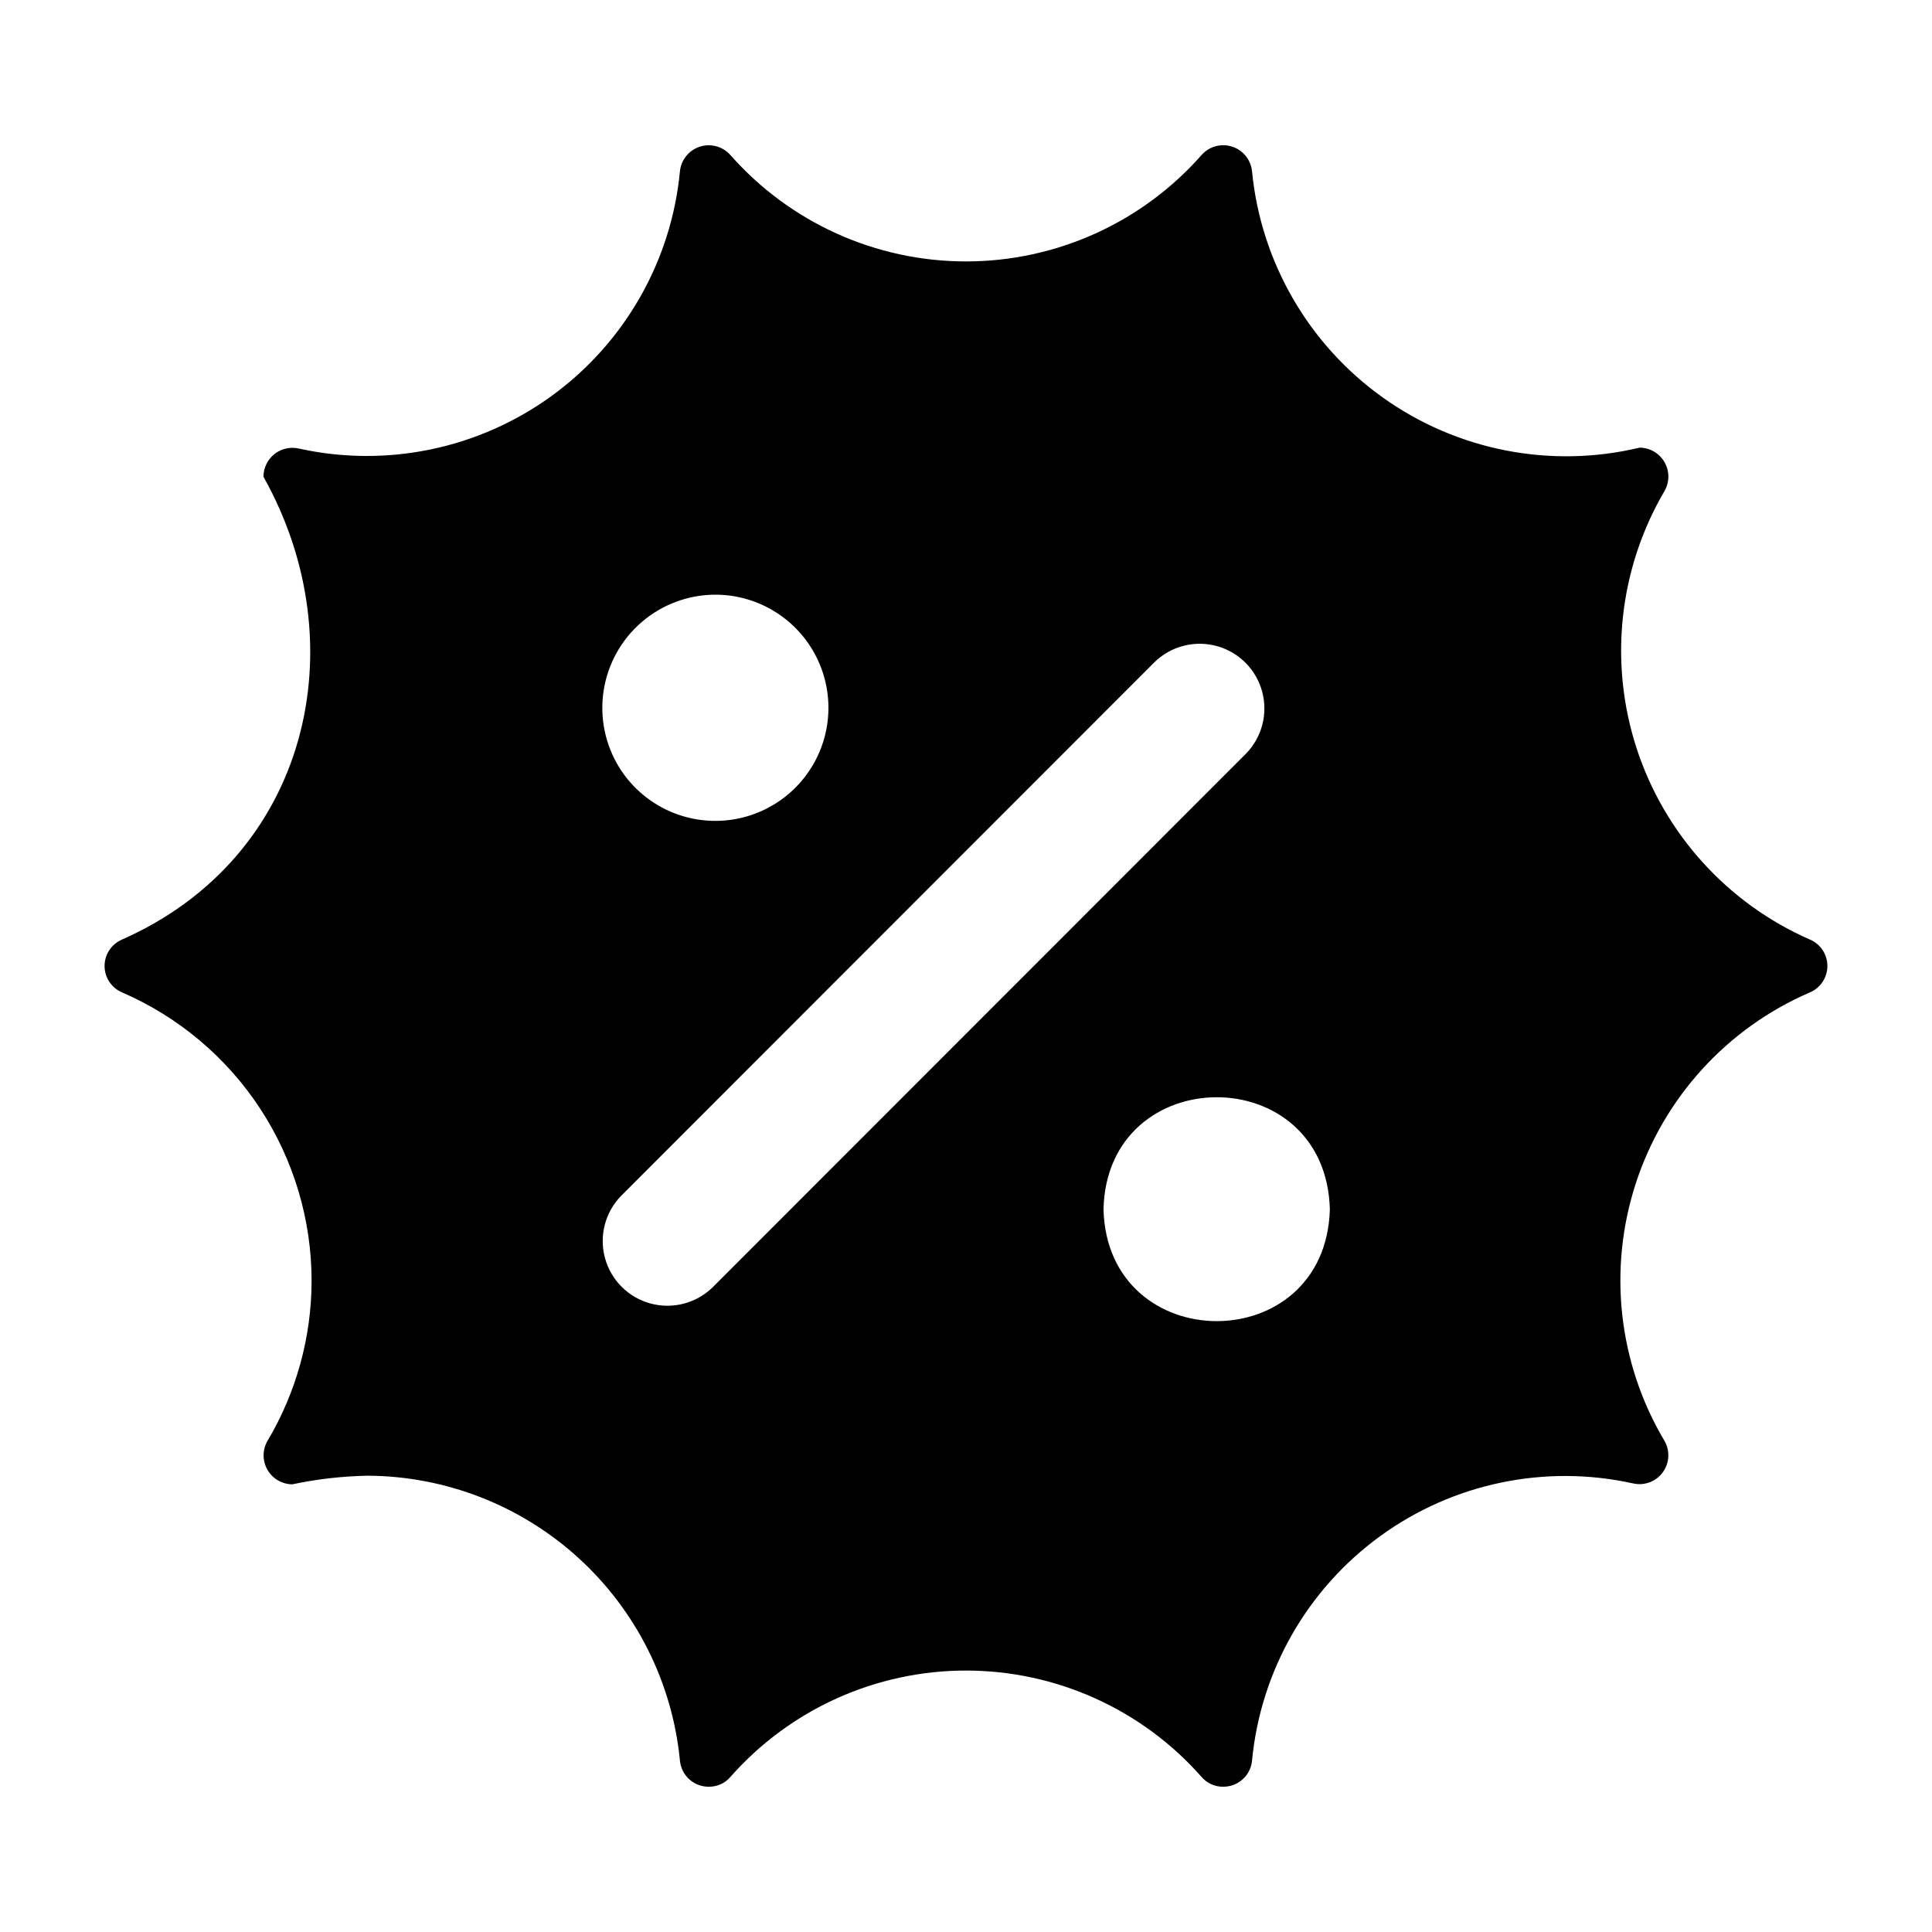 <?xml version="1.0" encoding="UTF-8"?>
<!-- Uploaded to: SVG Repo, www.svgrepo.com, Generator: SVG Repo Mixer Tools -->
<svg fill="#000000" width="800px" height="800px" version="1.1" viewBox="144 144 512 512" xmlns="http://www.w3.org/2000/svg">
 <path d="m623.64 392.99c-21.855-9.582-38.57-28.047-45.941-50.738-7.367-22.695-4.688-47.457 7.367-68.051 1.395-2.359 1.422-5.285 0.074-7.672-1.348-2.387-3.867-3.875-6.609-3.902-23.52 5.625-48.32 0.797-68.016-13.238-19.691-14.031-32.352-35.902-34.715-59.969-0.289-3.043-2.359-5.621-5.266-6.562-2.91-0.941-6.098-0.062-8.117 2.234-15.797 17.922-38.535 28.188-62.422 28.188-23.891 0-46.629-10.266-62.426-28.188-2.023-2.289-5.207-3.16-8.109-2.219-2.902 0.938-4.977 3.508-5.273 6.547-2.277 23.773-14.641 45.426-33.957 59.473-19.312 14.047-43.723 19.133-67.043 13.973-2.273-0.516-4.66 0.031-6.481 1.488-1.824 1.453-2.887 3.66-2.887 5.992 24.918 44.383 12.168 100.71-37.469 122.64-2.812 1.195-4.637 3.953-4.637 7.008 0 3.051 1.824 5.812 4.637 7.004 14.926 6.461 27.633 17.148 36.559 30.746 8.922 13.598 13.672 29.508 13.664 45.77-0.035 14.879-4.055 29.48-11.652 42.273-1.391 2.359-1.422 5.285-0.074 7.672 1.348 2.387 3.867 3.875 6.609 3.902 6.578-1.391 13.273-2.156 19.996-2.285 20.688 0.109 40.602 7.887 55.887 21.836 15.281 13.945 24.848 33.062 26.848 53.656 0.359 3.977 3.723 6.996 7.715 6.93 2.18 0.016 4.254-0.938 5.668-2.598 15.797-17.918 38.535-28.184 62.426-28.184 23.887 0 46.625 10.266 62.422 28.184 1.414 1.66 3.488 2.613 5.668 2.598 3.992 0.066 7.359-2.953 7.715-6.93 2.277-23.773 14.641-45.426 33.957-59.473 19.312-14.047 43.727-19.133 67.043-13.973 2.973 0.672 6.059-0.488 7.856-2.953 1.797-2.461 1.957-5.758 0.41-8.383-12.207-20.559-14.973-45.379-7.586-68.121 7.383-22.742 24.203-41.203 46.16-50.668 2.809-1.195 4.633-3.953 4.633-7.004 0-3.055-1.824-5.812-4.633-7.008zm-290.09-91.395c10.621-0.004 20.453 5.609 25.844 14.762s5.535 20.473 0.383 29.758c-5.156 9.289-14.84 15.152-25.457 15.418s-20.582-5.106-26.195-14.121c-3.769-6.082-5.246-13.309-4.156-20.379 1.09-7.07 4.668-13.52 10.094-18.184 5.422-4.664 12.336-7.234 19.488-7.254zm-0.707 183.57c-4.352 4.242-10.617 5.867-16.48 4.269-5.859-1.598-10.438-6.176-12.035-12.035-1.594-5.863 0.027-12.129 4.269-16.48l141.38-141.46c4.352-4.231 10.617-5.848 16.469-4.25 5.856 1.598 10.43 6.172 12.027 12.027 1.598 5.856-0.02 12.117-4.25 16.469zm103.6-20.703c0.906-39.422 58.895-39.73 59.984 0-1.098 39.664-58.996 39.41-59.988 0z"/>
</svg>